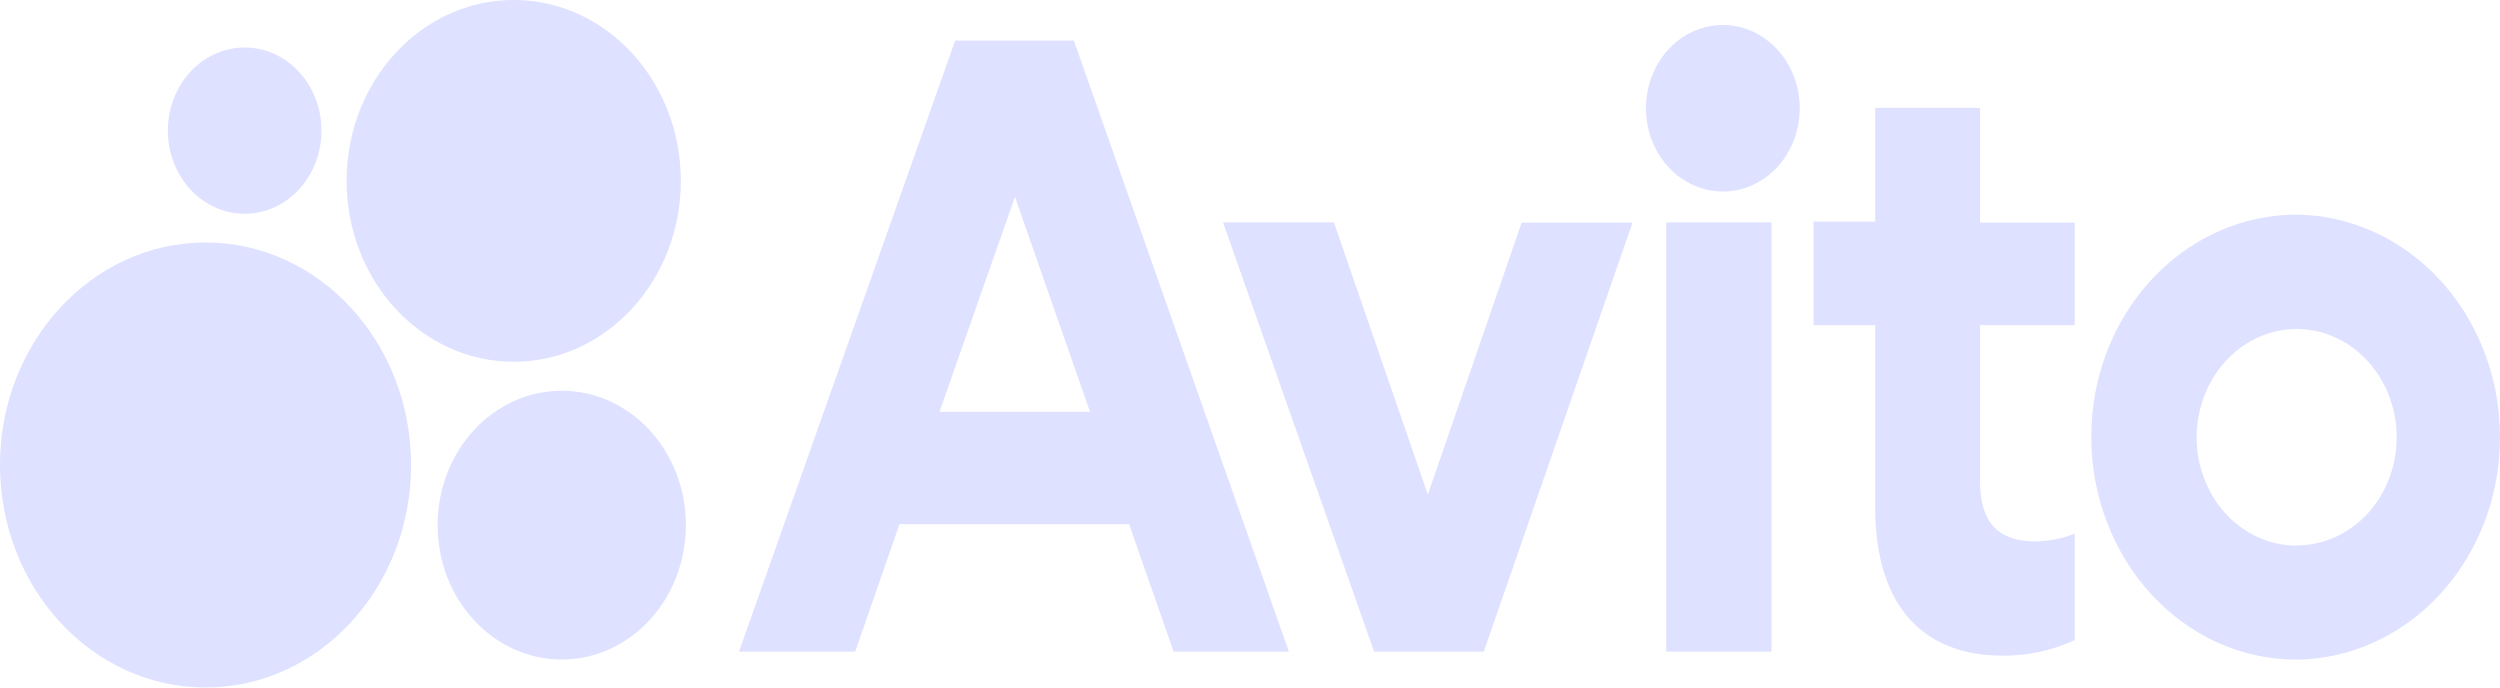 <?xml version="1.0" encoding="UTF-8"?> <svg xmlns="http://www.w3.org/2000/svg" viewBox="0 0 80 22" fill="none"><path d="M7.829 6.84C9.186 6.84 10.287 5.649 10.287 4.18C10.287 2.711 9.186 1.52 7.829 1.52C6.472 1.52 5.372 2.711 5.372 4.18C5.372 5.649 6.472 6.84 7.829 6.84Z" fill="#DEE1FF"></path><path d="M16.439 11.576C19.392 11.576 21.786 8.985 21.786 5.788C21.786 2.591 19.392 0 16.439 0C13.486 0 11.092 2.591 11.092 5.788C11.092 8.985 13.486 11.576 16.439 11.576Z" fill="#DEE1FF"></path><path d="M6.577 22C10.21 22 13.154 18.812 13.154 14.88C13.154 10.948 10.21 7.76 6.577 7.76C2.945 7.76 0 10.948 0 14.88C0 18.812 2.945 22 6.577 22Z" fill="#DEE1FF"></path><path d="M17.976 21.104C20.17 21.104 21.948 19.179 21.948 16.804C21.948 14.429 20.17 12.504 17.976 12.504C15.783 12.504 14.004 14.429 14.004 16.804C14.004 19.179 15.783 21.104 17.976 21.104Z" fill="#DEE1FF"></path><path d="M30.565 1.3L23.648 20.852H27.365L28.784 16.772H36.13L37.556 20.852H41.244L34.364 1.3H30.558H30.565ZM30.062 13.18L32.479 6.3L34.881 13.18H30.062ZM45.685 15.812L42.685 7.116H39.138L43.971 20.852H47.481L52.24 7.124H48.693L45.693 15.82L45.685 15.812ZM56.696 7.116H53.319V20.852H56.689V7.124L56.696 7.116ZM54.996 6.124C55.331 6.144 55.665 6.09 55.979 5.965C56.293 5.84 56.58 5.648 56.823 5.399C57.066 5.15 57.26 4.85 57.392 4.517C57.524 4.184 57.592 3.826 57.592 3.464C57.592 3.102 57.524 2.744 57.392 2.411C57.26 2.078 57.066 1.778 56.823 1.529C56.58 1.28 56.293 1.088 55.979 0.963C55.665 0.838 55.331 0.784 54.996 0.804C54.368 0.841 53.777 1.138 53.344 1.633C52.911 2.127 52.67 2.783 52.67 3.464C52.67 4.145 52.911 4.801 53.344 5.295C53.777 5.79 54.368 6.087 54.996 6.124ZM63.377 3.452H60.007V7.092H58.034V10.404H60.007V16.244C60.007 19.548 61.692 20.98 64.064 20.98C64.863 20.99 65.656 20.821 66.392 20.484V17.076C65.993 17.236 65.572 17.316 65.136 17.324C64.109 17.324 63.362 16.892 63.362 15.404V10.404H66.392V7.124H63.362V3.452H63.377ZM73.501 6.868C72.2 6.867 70.927 7.283 69.844 8.065C68.762 8.847 67.918 9.959 67.419 11.26C66.754 13.002 66.754 14.958 67.419 16.7C68.082 18.446 69.358 19.836 70.966 20.564C71.765 20.923 72.621 21.108 73.487 21.108C74.779 21.095 76.039 20.669 77.11 19.885C78.18 19.101 79.013 17.992 79.505 16.698C79.997 15.405 80.126 13.982 79.876 12.61C79.625 11.237 79.007 9.975 78.098 8.98C76.88 7.647 75.225 6.888 73.494 6.868H73.501ZM73.501 17.46C73.028 17.461 72.559 17.349 72.131 17.131C71.702 16.913 71.324 16.595 71.022 16.199C70.722 15.803 70.505 15.34 70.389 14.843C70.273 14.346 70.261 13.827 70.353 13.324C70.475 12.651 70.779 12.032 71.226 11.546C71.674 11.06 72.244 10.729 72.865 10.595C73.487 10.46 74.131 10.528 74.717 10.791C75.302 11.053 75.802 11.498 76.154 12.068C76.507 12.639 76.695 13.31 76.694 13.996C76.694 14.451 76.611 14.901 76.45 15.32C76.289 15.74 76.053 16.122 75.756 16.443C75.459 16.764 75.106 17.018 74.718 17.191C74.329 17.364 73.913 17.453 73.494 17.452V17.46H73.501Z" fill="#DEE1FF"></path></svg> 
